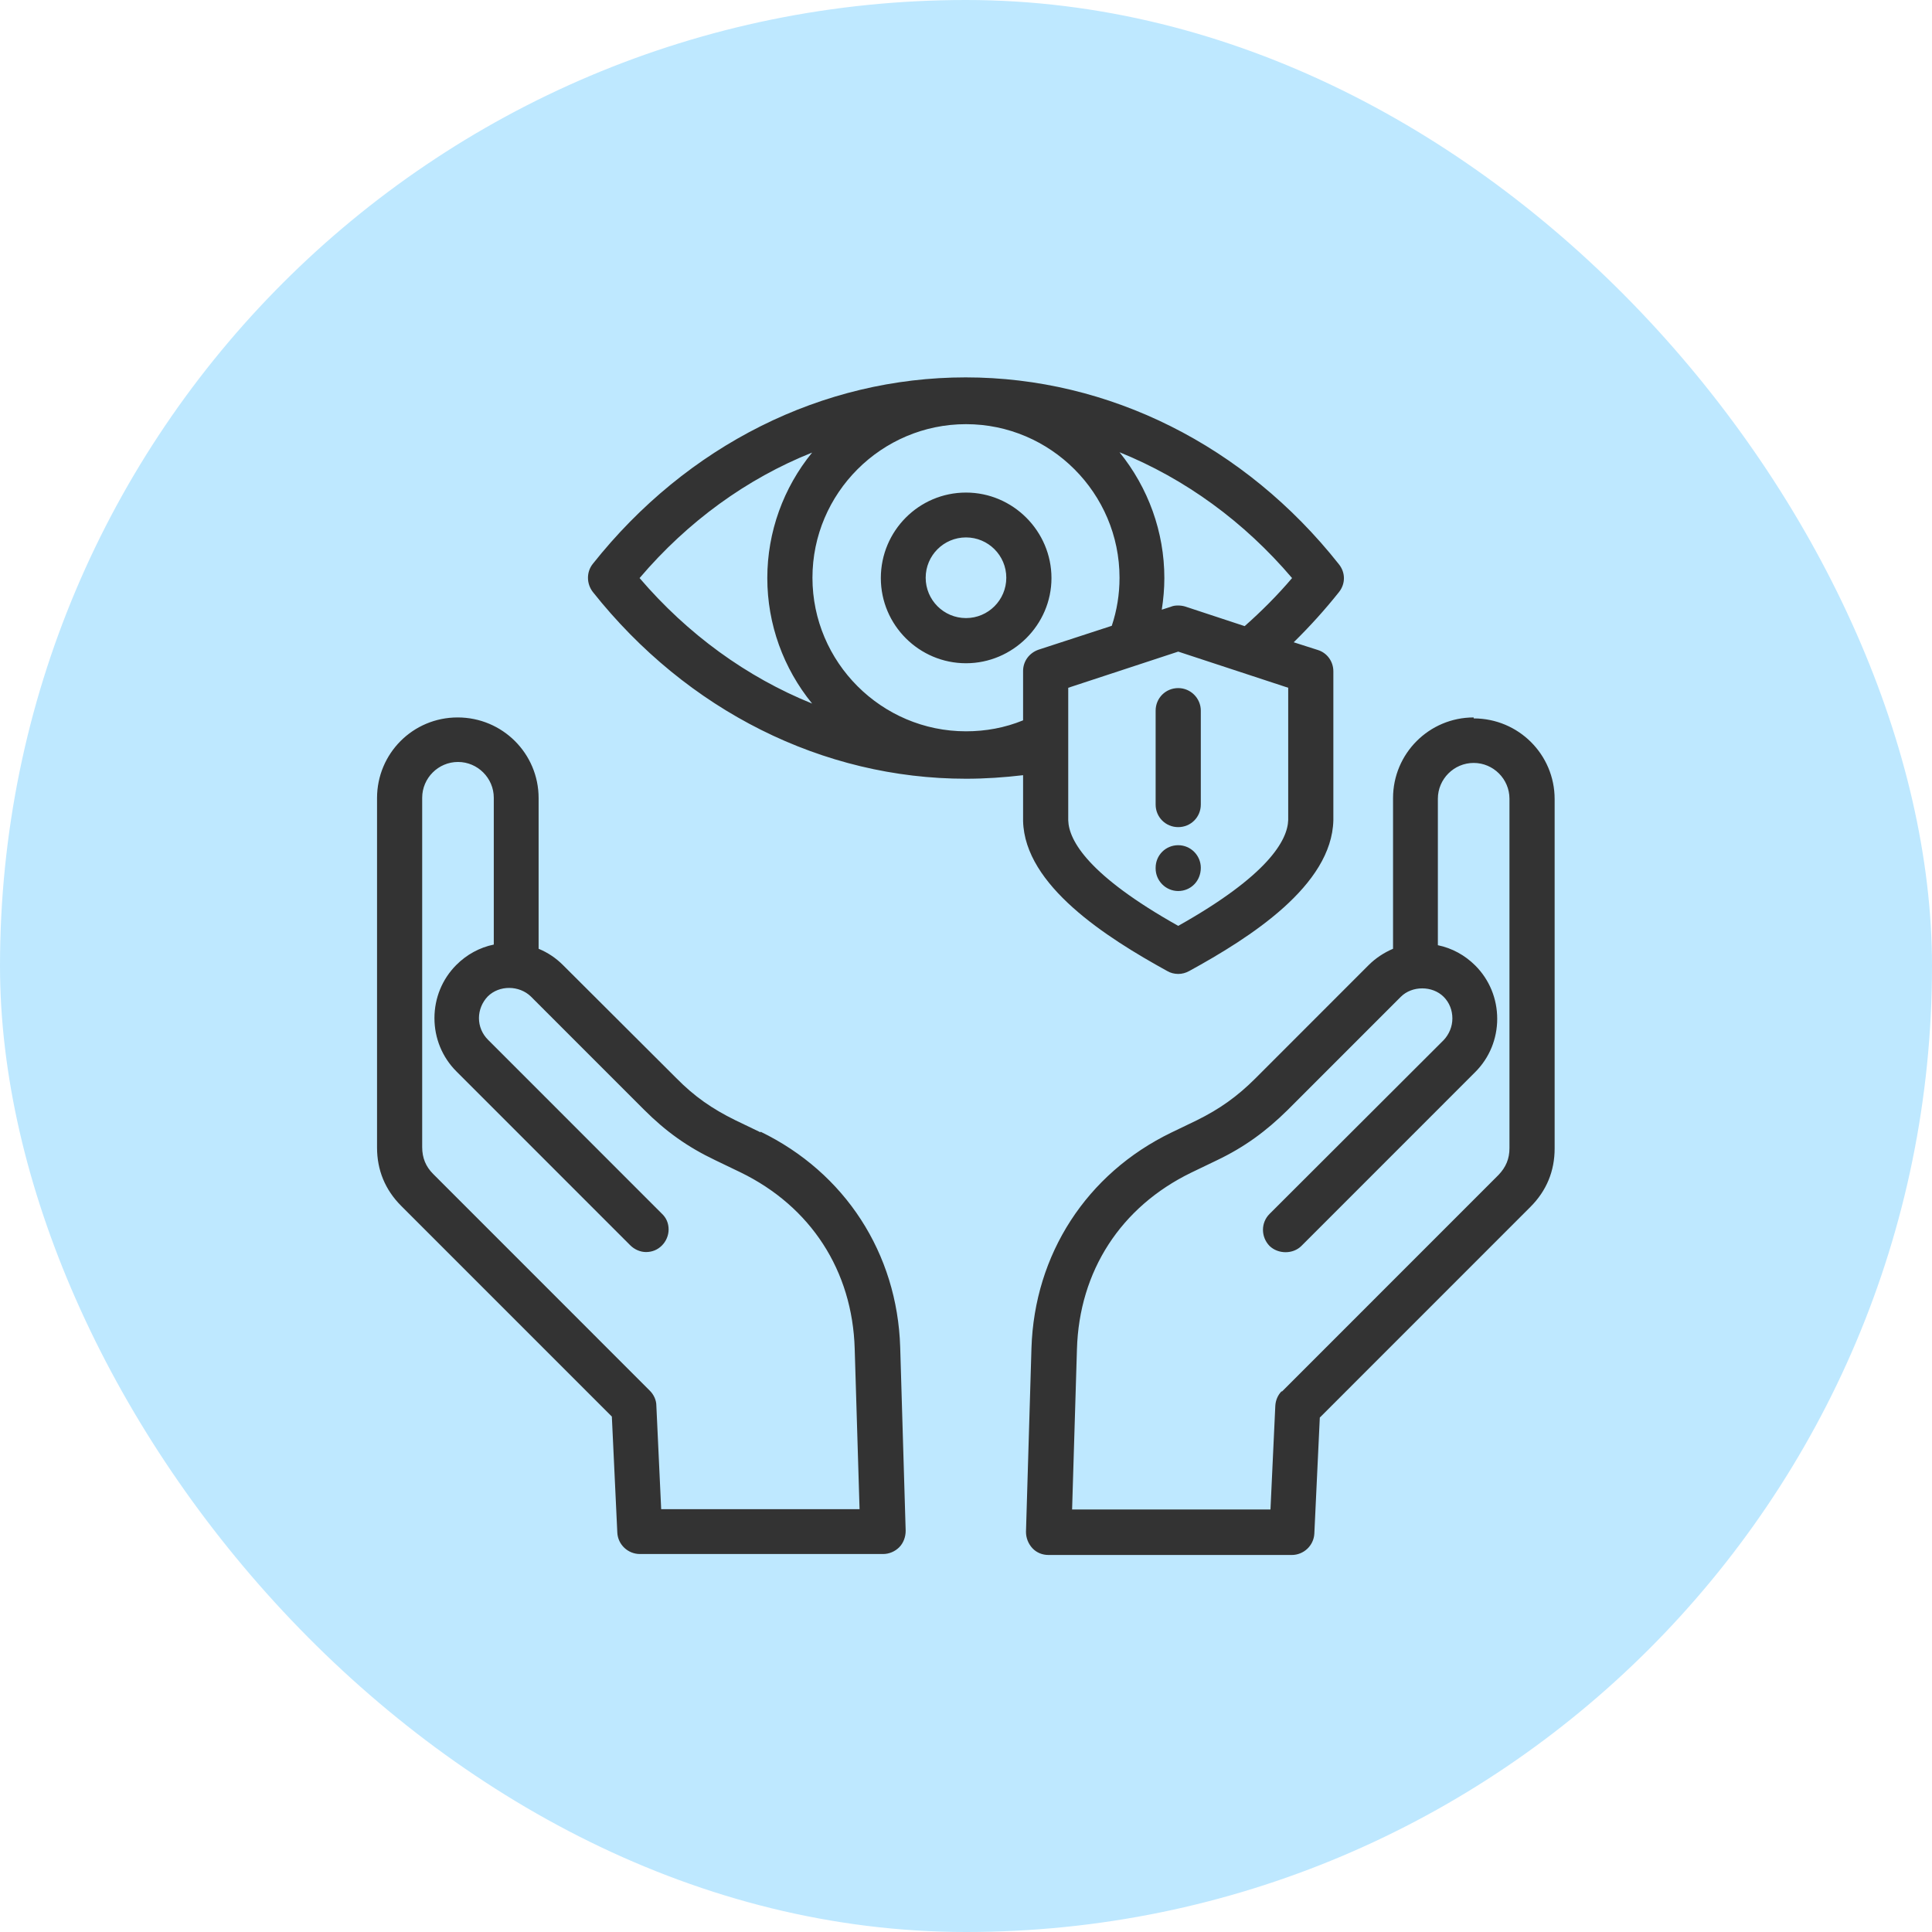 <svg width="84" height="84" viewBox="0 0 84 84" fill="none" xmlns="http://www.w3.org/2000/svg">
<rect width="84" height="84" rx="42" fill="#BEE8FF"/>
<path fill-rule="evenodd" clip-rule="evenodd" d="M51.227 42.345C51.059 42.345 50.891 42.303 50.75 42.219C48.1 40.76 44.552 38.501 44.482 35.696V33.704C43.654 33.802 42.827 33.858 42 33.858C35.773 33.858 29.869 30.898 25.774 25.736C25.494 25.372 25.494 24.867 25.774 24.516C29.869 19.354 35.759 16.408 41.986 16.408C48.212 16.408 54.13 19.368 58.211 24.53C58.505 24.895 58.505 25.386 58.211 25.75C57.608 26.508 56.949 27.237 56.248 27.925L57.299 28.261C57.706 28.388 57.972 28.766 57.972 29.187V35.668C57.902 38.501 54.368 40.76 51.704 42.219C51.55 42.303 51.395 42.345 51.227 42.345ZM27.808 25.133C29.897 27.574 32.464 29.44 35.31 30.59C34.062 29.061 33.361 27.139 33.361 25.133C33.361 23.127 34.062 21.206 35.31 19.677C32.464 20.813 29.897 22.678 27.808 25.133ZM44.482 31.319V29.187V29.173C44.482 28.752 44.748 28.388 45.155 28.247L48.338 27.209C48.563 26.536 48.675 25.835 48.675 25.119C48.675 21.444 45.674 18.442 42 18.442C38.325 18.442 35.324 21.444 35.324 25.119C35.324 28.794 38.325 31.796 42 31.796C42.855 31.796 43.696 31.642 44.482 31.319ZM51.522 26.368L54.116 27.223C54.845 26.578 55.546 25.877 56.177 25.133C54.088 22.678 51.522 20.813 48.675 19.663C49.923 21.206 50.624 23.127 50.624 25.133C50.624 25.596 50.582 26.059 50.512 26.508L50.904 26.382C51.003 26.34 51.101 26.326 51.213 26.326C51.325 26.326 51.423 26.34 51.522 26.368ZM56.009 35.654V29.903L51.227 28.331L46.445 29.903V35.668C46.473 36.551 47.328 38.066 51.227 40.255C55.126 38.066 55.981 36.538 56.009 35.654ZM31.959 48.699L33.067 49.232V49.204C36.741 50.986 39.013 54.493 39.139 58.575L39.377 66.556C39.377 66.823 39.279 67.089 39.097 67.272C38.914 67.454 38.662 67.566 38.395 67.566H27.822C27.303 67.566 26.868 67.159 26.84 66.64L26.602 61.59L17.444 52.431C16.743 51.729 16.393 50.873 16.393 49.892V34.7C16.393 32.764 17.949 31.193 19.898 31.193C21.848 31.193 23.418 32.764 23.418 34.7V41.251C23.825 41.419 24.176 41.657 24.484 41.966L29.406 46.876C30.192 47.675 30.963 48.208 31.959 48.699ZM19.842 41.952C20.291 41.503 20.852 41.195 21.469 41.068V41.054V34.686C21.469 33.83 20.768 33.129 19.913 33.129C19.057 33.129 18.356 33.83 18.356 34.686V49.878C18.356 50.34 18.51 50.719 18.833 51.042L28.256 60.468C28.425 60.637 28.537 60.875 28.537 61.114L28.747 65.616H37.372L37.161 58.645C37.063 55.25 35.254 52.459 32.197 50.972L31.089 50.439C29.883 49.864 28.944 49.19 28.004 48.25L23.082 43.327C22.577 42.836 21.707 42.822 21.203 43.327C20.964 43.579 20.824 43.916 20.824 44.267C20.824 44.617 20.964 44.954 21.217 45.206L28.775 52.767C28.972 52.95 29.07 53.188 29.07 53.455C29.07 53.721 28.958 53.974 28.775 54.156C28.593 54.338 28.355 54.437 28.088 54.437C27.836 54.437 27.583 54.324 27.401 54.142L19.842 46.581C19.225 45.964 18.889 45.136 18.889 44.267C18.889 43.397 19.225 42.569 19.842 41.952ZM50.245 30.898V34.98C50.245 35.528 50.68 35.962 51.227 35.962C51.774 35.962 52.209 35.528 52.209 34.98V30.898C52.209 30.366 51.774 29.917 51.227 29.917C50.68 29.917 50.245 30.351 50.245 30.898ZM38.297 25.133C38.297 23.085 39.952 21.416 42 21.416C44.047 21.416 45.716 23.099 45.716 25.133C45.716 27.167 44.033 28.837 42 28.837C39.966 28.837 38.297 27.181 38.297 25.133ZM42 26.873C42.967 26.873 43.752 26.087 43.752 25.119C43.752 24.151 42.967 23.366 42 23.366C41.032 23.366 40.247 24.151 40.247 25.119C40.247 26.087 41.032 26.873 42 26.873ZM64.073 31.193C62.137 31.193 60.567 32.764 60.567 34.7V41.251C60.174 41.419 59.809 41.657 59.501 41.966L54.579 46.89C53.793 47.675 53.022 48.222 52.026 48.713L50.919 49.246C47.244 51.028 44.973 54.535 44.846 58.617L44.608 66.598C44.608 66.865 44.706 67.117 44.888 67.314C45.071 67.51 45.323 67.608 45.59 67.608H56.163C56.682 67.608 57.117 67.201 57.145 66.682L57.383 61.633L66.541 52.473C67.242 51.771 67.593 50.916 67.593 49.934V34.742C67.593 32.806 66.022 31.235 64.073 31.235V31.193ZM55.729 60.482C55.56 60.651 55.462 60.875 55.448 61.127L55.238 65.63H46.613L46.824 58.659C46.922 55.264 48.731 52.473 51.788 50.986L52.896 50.453C54.102 49.878 55.041 49.19 55.981 48.264L60.903 43.341C61.394 42.85 62.278 42.85 62.769 43.341C63.021 43.593 63.147 43.93 63.147 44.281C63.147 44.631 63.007 44.968 62.769 45.221L55.196 52.781C54.817 53.16 54.817 53.777 55.196 54.17C55.574 54.535 56.219 54.535 56.584 54.17L64.143 46.609C64.76 45.992 65.096 45.164 65.096 44.295C65.096 43.425 64.76 42.597 64.143 41.98C63.694 41.531 63.133 41.223 62.516 41.096V34.728C62.516 33.872 63.217 33.171 64.073 33.171C64.928 33.171 65.629 33.872 65.629 34.728V49.92C65.629 50.383 65.475 50.747 65.153 51.084L55.729 60.51V60.482ZM50.245 37.73C50.245 37.183 50.68 36.748 51.227 36.748C51.774 36.748 52.209 37.197 52.209 37.73C52.209 38.305 51.774 38.74 51.227 38.74C50.68 38.74 50.245 38.291 50.245 37.758V37.73Z" fill="#333333"/>
</svg>

